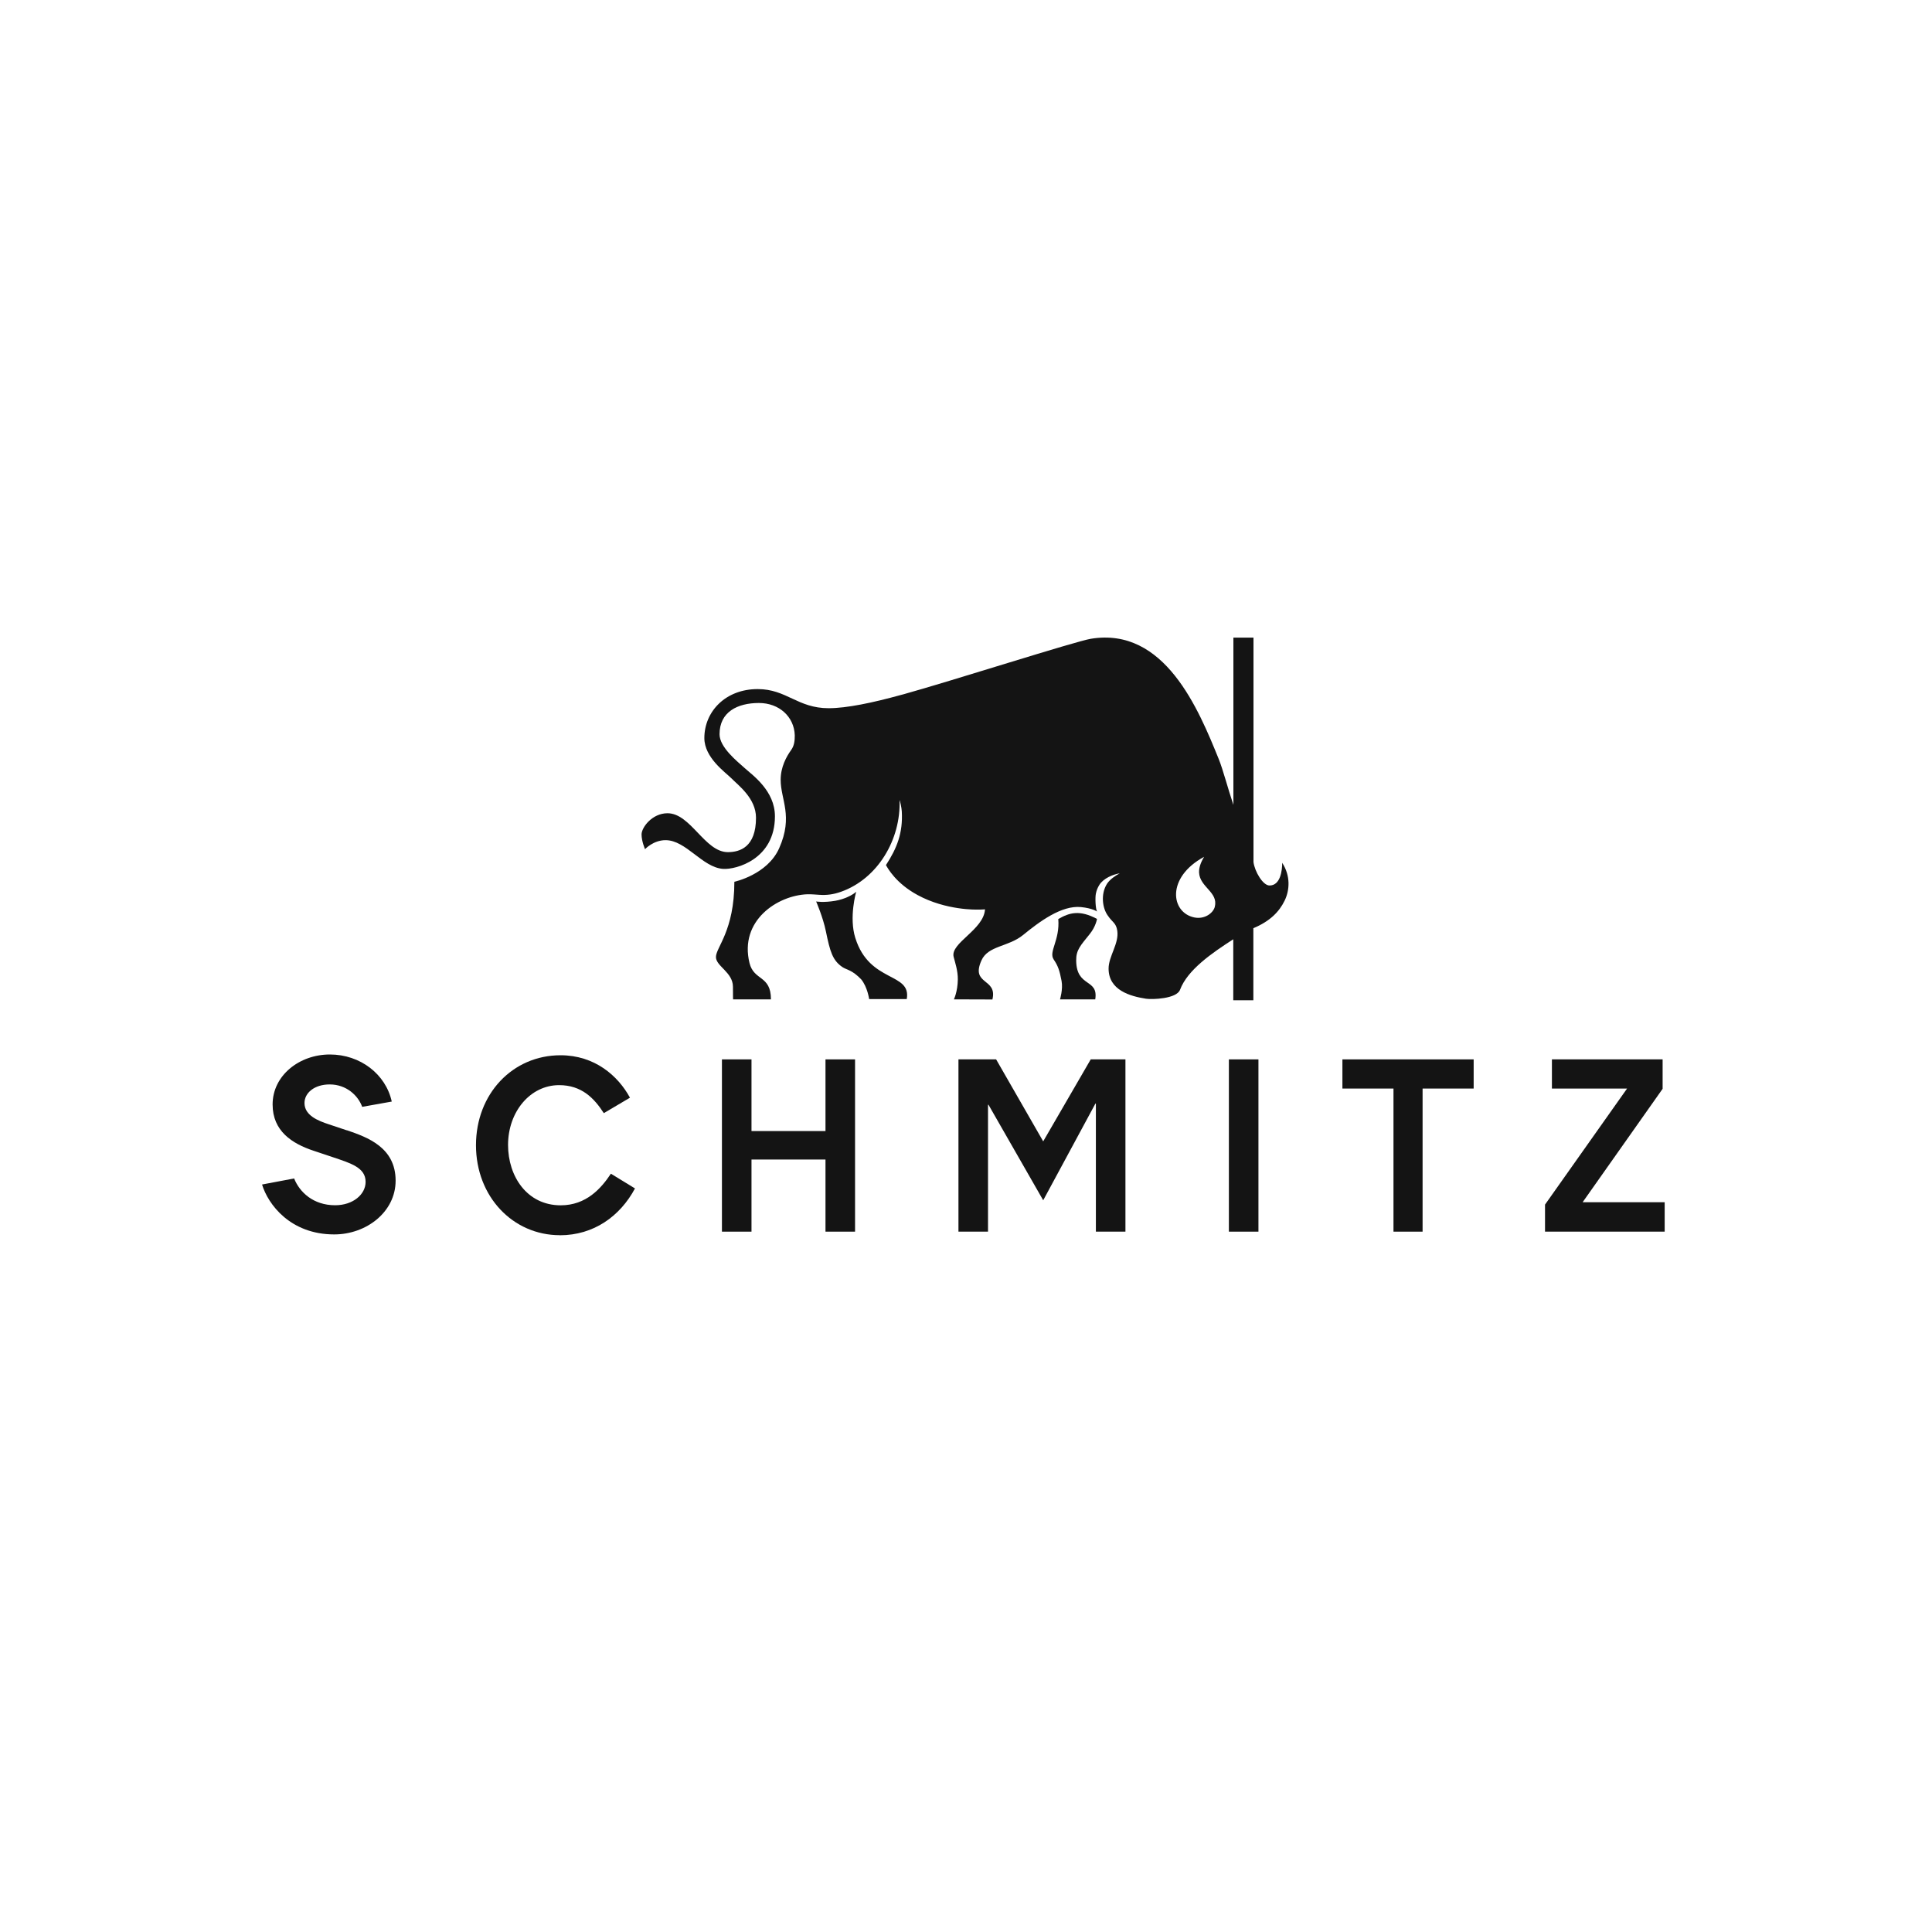 <?xml version="1.0" encoding="UTF-8"?>
<svg xmlns="http://www.w3.org/2000/svg" width="300" height="300" viewBox="0 0 300 300" fill="none">
  <path d="M199.101 133.94C199.101 135.2 198.821 137.5 197.131 137.5C196.091 137.5 194.831 135.31 194.641 133.87V99.01H191.521V124.98C190.681 122.5 189.901 119.48 189.251 117.88C186.111 110.14 180.851 97.3 169.381 99.19C166.991 99.58 147.821 105.72 140.251 107.82C140.151 107.85 140.041 107.88 139.941 107.9C135.521 109.12 131.481 109.97 128.671 109.97C123.841 109.97 122.141 107 117.651 107C112.661 107 109.371 110.48 109.371 114.61C109.371 117.64 112.621 119.91 113.531 120.82C114.641 121.95 117.391 123.95 117.391 126.98C117.391 131.56 114.871 132.32 113.021 132.32C109.441 132.32 107.251 126.28 103.651 126.28C101.261 126.28 99.621 128.49 99.621 129.57C99.621 130.65 100.161 131.86 100.161 131.86C100.161 131.86 101.441 130.46 103.351 130.46C106.541 130.46 109.061 134.71 112.291 134.92C114.281 135.05 120.331 133.44 120.331 126.76C120.331 122.79 116.881 120.39 115.661 119.29C114.411 118.17 111.731 116.03 111.731 114.01C111.731 110.55 114.511 109.16 117.851 109.16C120.981 109.16 123.321 111.29 123.411 114.18C123.411 114.95 123.361 115.75 122.851 116.46C122.101 117.5 121.221 119.11 121.221 121.09C121.221 124.19 123.211 126.71 120.991 131.71C119.161 135.83 114.031 136.92 114.031 136.92C114.031 144.55 111.171 147.09 111.171 148.61C111.171 150.04 113.811 150.97 113.811 153.23C113.811 154.65 113.831 155.18 113.831 155.18H119.711C119.711 151.39 117.071 152.35 116.381 149.53C114.771 142.95 120.721 139.02 125.391 138.86C126.031 138.85 126.621 138.91 127.291 138.95C128.341 139.02 129.411 138.9 130.601 138.47C136.271 136.46 139.911 130.37 139.681 124.22C139.771 124.45 139.991 125.33 140.031 126.01C140.221 129.35 139.261 131.74 137.571 134.33C137.861 134.84 139.111 137.15 142.481 138.98C146.901 141.39 151.711 141.24 151.711 141.24C152.571 141.25 152.951 141.2 152.951 141.2C152.761 144.38 147.541 146.42 148.081 148.58C148.291 149.41 148.751 150.74 148.731 152.09C148.701 154.01 148.121 155.18 148.121 155.18L154.101 155.2C154.921 151.83 150.671 152.99 152.401 149.13C153.441 146.81 156.571 147.06 158.871 145.18C161.381 143.13 164.821 140.55 167.851 140.85C169.651 141.03 170.351 141.54 170.351 141.54C170.111 141.16 170.031 139.35 170.171 138.75C170.261 138.28 170.441 137.83 170.711 137.4C171.351 136.39 172.781 135.79 173.871 135.61C173.191 135.98 172.341 136.54 171.891 137.24C170.871 138.86 171.191 141.07 172.041 142.2C172.711 143.21 173.311 143.29 173.491 144.53C173.781 146.52 172.141 148.48 172.141 150.4C172.141 153.77 175.511 154.7 177.941 155.08C178.921 155.23 182.701 155.1 183.231 153.7C184.401 150.58 188.191 147.99 191.501 145.85V155.32H194.621V144.13C197.231 143.04 198.641 141.56 199.471 139.86C200.261 138.25 200.431 136 199.081 133.95L199.101 133.94ZM188.641 140.79C188.391 141.79 187.041 142.79 185.451 142.46C181.801 141.71 181.051 136.25 186.971 133.05C186.401 134 186.181 134.76 186.191 135.4C186.191 135.4 186.191 135.42 186.191 135.43C186.191 135.45 186.191 135.46 186.191 135.48C186.291 137.76 189.211 138.53 188.631 140.79H188.641Z" fill="#141414"></path>
  <path d="M53.861 175.52L51.051 174.58C49.451 174.05 47.281 173.23 47.281 171.28C47.281 169.71 48.811 168.39 51.191 168.39C53.791 168.39 55.601 170.11 56.241 171.87L60.831 171.05C59.911 166.82 55.961 163.74 51.221 163.74C46.481 163.74 42.331 167 42.331 171.5C42.331 175.62 45.321 177.57 48.701 178.69L51.721 179.7C54.501 180.64 56.771 181.31 56.771 183.52C56.771 185.47 54.811 187.15 52.041 187.15C48.661 187.15 46.521 185.13 45.671 182.99L40.691 183.93C41.621 187 45.071 191.68 51.901 191.68C56.881 191.68 61.431 188.2 61.431 183.33C61.431 178.16 57.051 176.59 53.851 175.5L53.861 175.52Z" fill="#141414"></path>
  <path d="M86.93 191.81C92.2 191.81 96.29 188.85 98.6 184.54L94.86 182.25C93.37 184.5 91.05 187.16 87.07 187.16C81.81 187.16 78.89 182.63 78.89 177.79C78.89 172.62 82.34 168.5 86.82 168.5C90.31 168.5 92.26 170.52 93.76 172.85L97.82 170.45C95.97 167.04 92.34 163.86 87.04 163.86C79.6 163.86 73.91 169.85 73.91 177.83C73.91 185.81 79.64 191.8 86.93 191.8V191.81Z" fill="#141414"></path>
  <path d="M128.182 175.63H116.692V164.5H112.102V191.25H116.692V180.05H128.182V191.25H132.772V164.5H128.182V175.63Z" fill="#141414"></path>
  <path d="M161.988 177.23L154.678 164.5H148.828V191.25H153.418V171.54H153.488L161.988 186.38L170.098 171.36H170.168V191.25H174.758V164.5H169.368L161.988 177.23Z" fill="#141414"></path>
  <path d="M195.41 164.5H190.82V191.25H195.41V164.5Z" fill="#141414"></path>
  <path d="M220.899 191.25V169.03H228.829V164.5H208.449V169.03H216.379V191.25H220.899Z" fill="#141414"></path>
  <path d="M245.75 186.68L258.17 169.07V164.5H240.98V169.03H252.65L239.91 187.05V191.25H258.49V186.68H245.75Z" fill="#141414"></path>
  <path d="M163.61 148.98C164.28 149.96 164.53 150.68 164.84 152.32C165.08 153.6 164.6 155.18 164.6 155.18H170.07C170.59 151.88 167.15 153.41 167.11 149.15C167.09 147.49 167.79 146.82 169.22 145.03C170.18 143.83 170.34 142.69 170.34 142.69C167.65 141.25 166.05 141.71 164.33 142.71C164.6 146 162.8 147.79 163.61 148.97V148.98Z" fill="#141414"></path>
  <path d="M132.81 145.64C131.8 142.4 132.95 138.47 132.95 138.47C132.33 139.03 131.08 139.63 129.73 139.87C127.87 140.19 126.73 139.98 126.73 139.98C126.73 139.98 127.79 142.41 128.24 144.6C128.89 147.77 129.28 149.14 130.83 150.18C131.46 150.6 132.31 150.59 133.74 152.09C134.71 153.29 134.96 155.14 134.96 155.14H140.8C141.54 150.93 135.02 152.7 132.82 145.66L132.81 145.64Z" fill="#141414"></path>
</svg>
